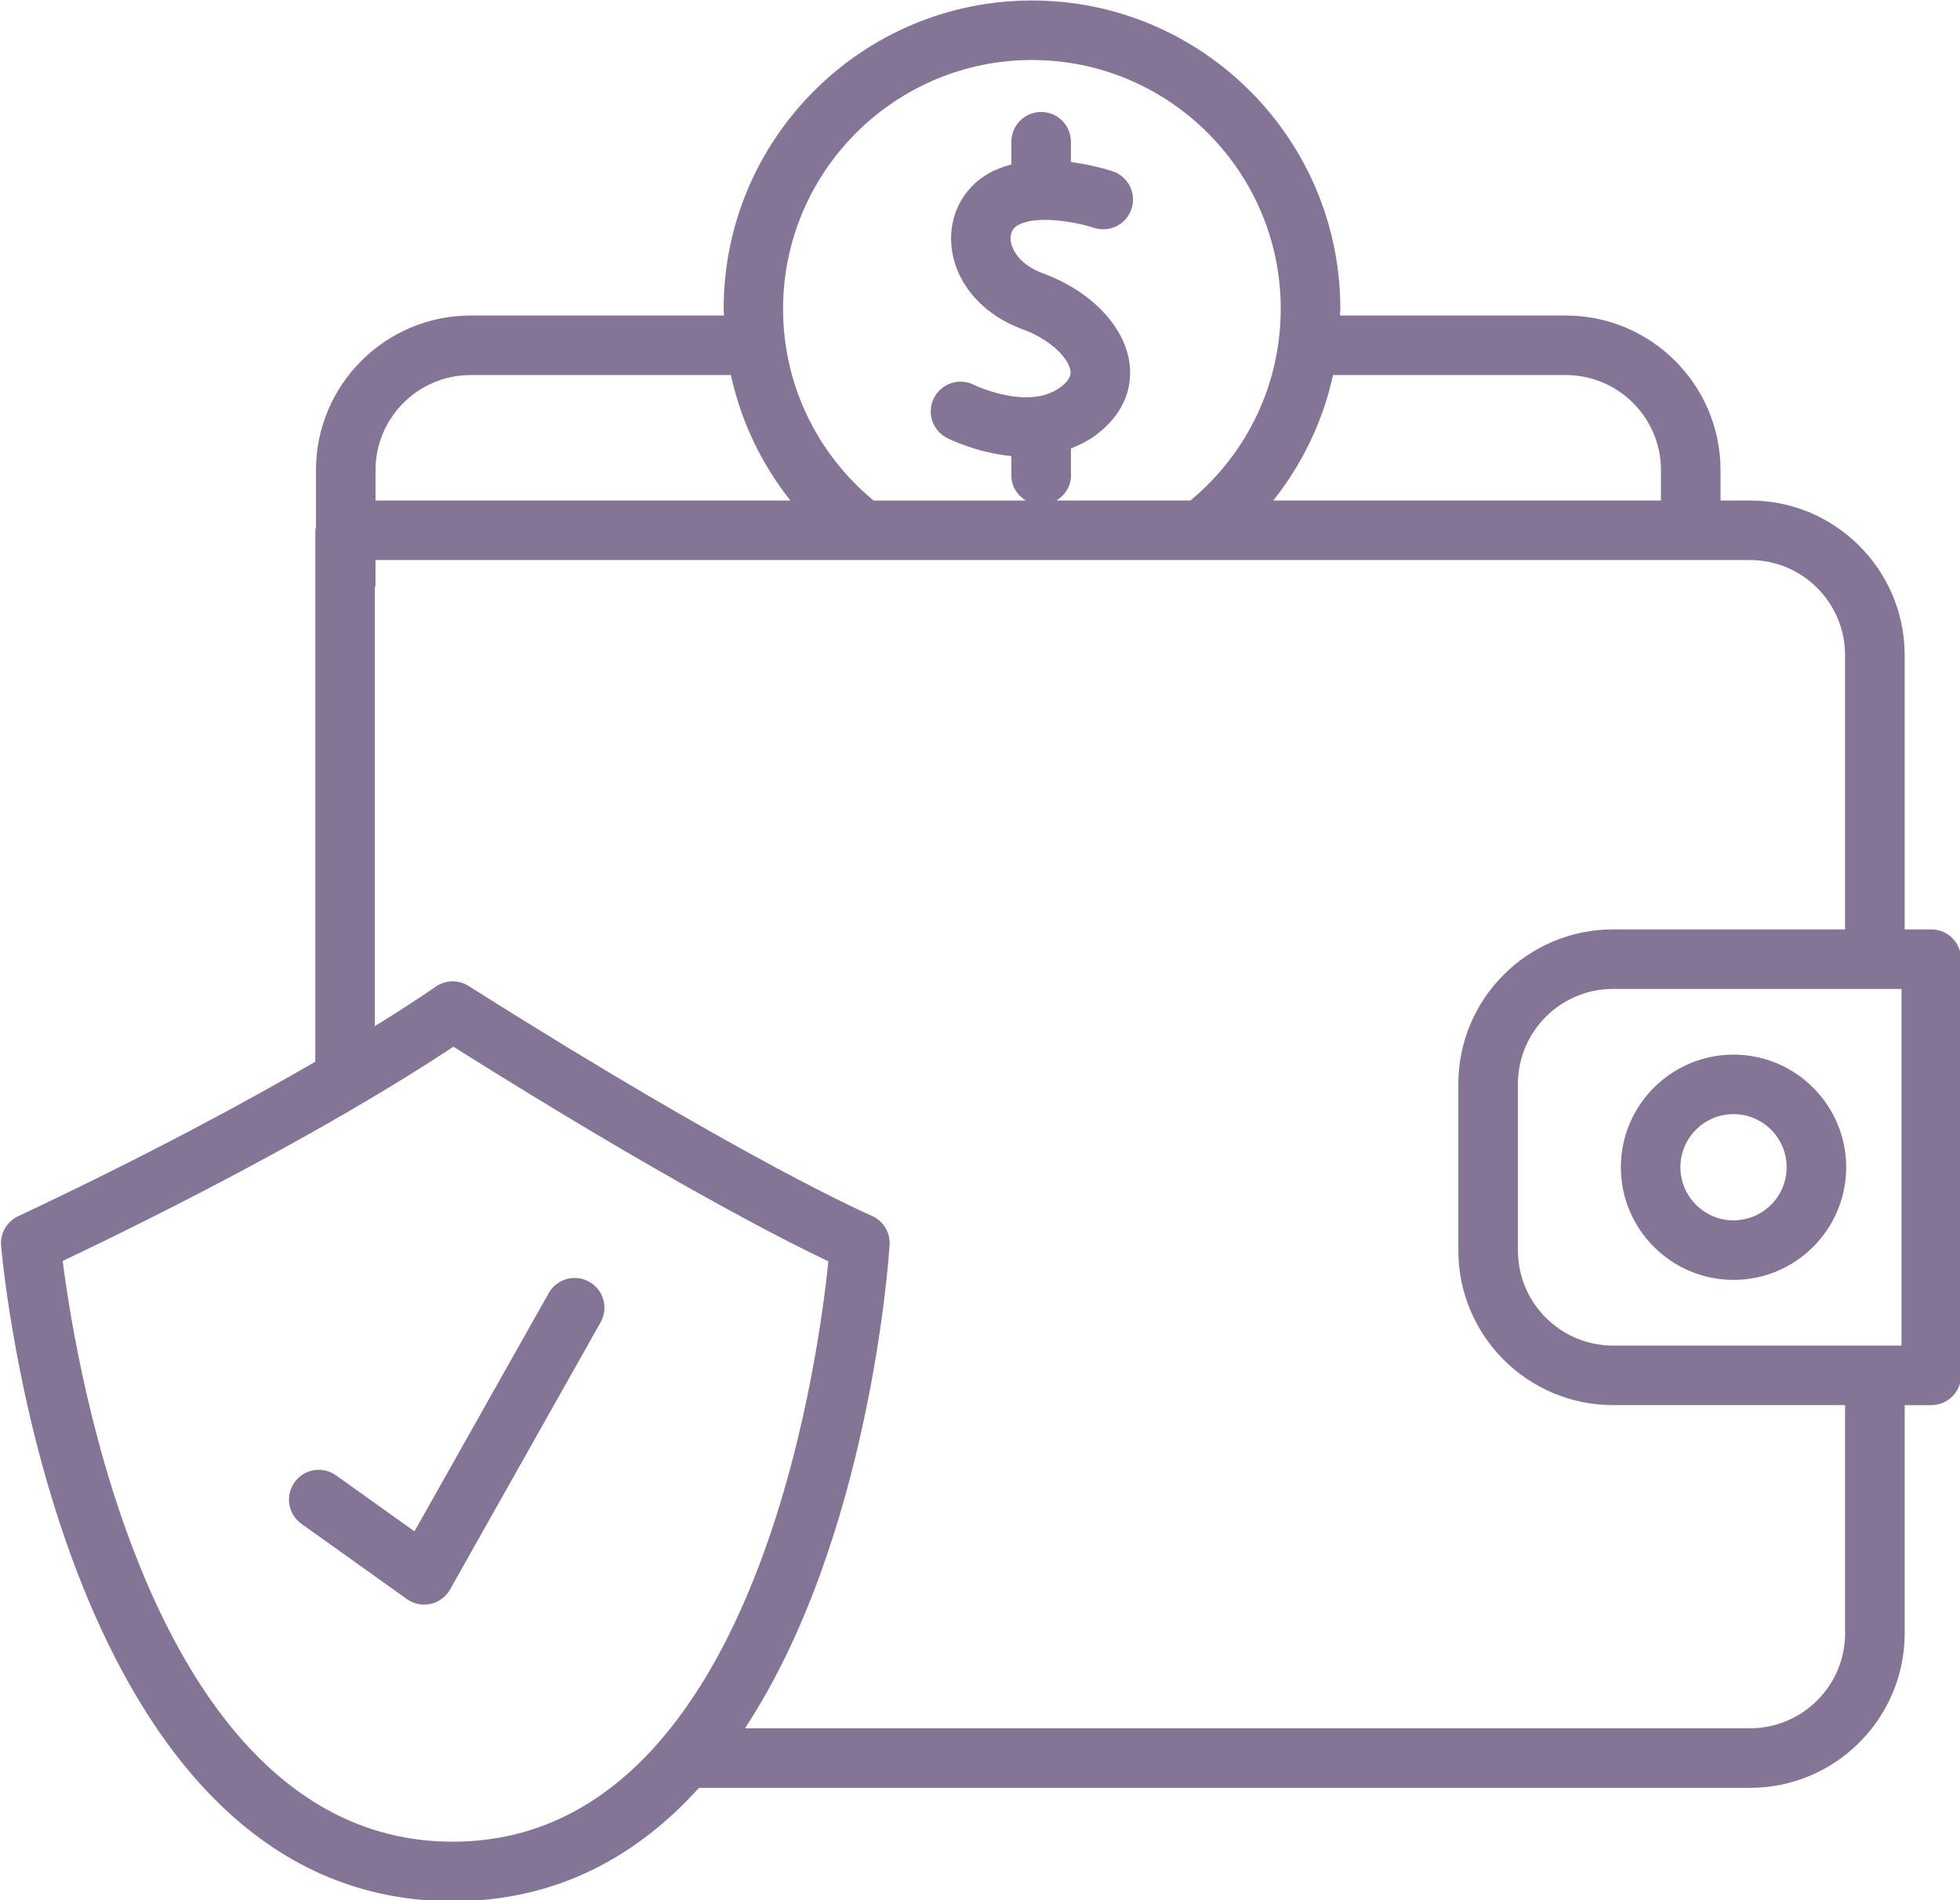 <?xml version="1.0" encoding="UTF-8" standalone="no"?><svg xmlns="http://www.w3.org/2000/svg" xmlns:xlink="http://www.w3.org/1999/xlink" fill="#847596" height="79.8" preserveAspectRatio="xMidYMid meet" version="1" viewBox="9.2 9.6 82.3 79.8" width="82.3" zoomAndPan="magnify"><g id="change1_1"><path d="M33.943,63.434c-0.6-0.34-1.363-0.126-1.702,0.475l-5.638,10.006l-3.292-2.351c-0.563-0.401-1.342-0.271-1.744,0.291 c-0.4,0.562-0.271,1.343,0.291,1.744l4.425,3.16c0.214,0.153,0.469,0.233,0.727,0.233c0.091,0,0.182-0.01,0.271-0.03 c0.346-0.077,0.644-0.297,0.817-0.606l6.32-11.219C34.758,64.535,34.545,63.772,33.943,63.434z"/><path d="M90.295,48.634h-1.119v-11.52c0-3.581-2.913-6.494-6.494-6.494h-1.238v-1.274c0-3.581-2.913-6.494-6.494-6.494h-9.486 c0.002-0.095,0.016-0.188,0.016-0.284c0-7.14-5.809-12.948-12.947-12.948s-12.947,5.809-12.947,12.948 c0,0.096,0.014,0.189,0.016,0.284H28.961c-3.58,0-6.493,2.913-6.493,6.494v2.384c-0.006,0.048-0.028,0.09-0.028,0.14v22.32 c-2.893,1.679-7.031,3.923-12.482,6.493c-0.474,0.224-0.758,0.718-0.712,1.24c0.099,1.124,2.598,27.527,18.964,27.527 c4.422,0,7.781-1.932,10.34-4.762h44.133c3.581,0,6.494-2.913,6.494-6.493v-9.581h1.119c0.69,0,1.25-0.56,1.25-1.25V49.884 C91.545,49.193,90.985,48.634,90.295,48.634z M89.045,66.113H76.931c-2.202,0-3.994-1.792-3.994-3.994v-6.992 c0-2.202,1.792-3.993,3.994-3.993h12.114V66.113z M74.949,25.352c2.202,0,3.994,1.792,3.994,3.994v1.274H62.664 c1.229-1.544,2.088-3.341,2.51-5.268H74.949z M52.531,12.12c5.761,0,10.447,4.687,10.447,10.448c0,3.126-1.383,6.057-3.792,8.052 h-5.621c0.354-0.22,0.604-0.596,0.604-1.045v-1.142c0.351-0.137,0.698-0.304,1.029-0.548c1.087-0.798,1.593-1.888,1.425-3.066 c-0.221-1.546-1.647-3.015-3.634-3.741c-0.938-0.343-1.313-0.966-1.351-1.395c-0.024-0.283,0.077-0.492,0.301-0.621 c0.788-0.456,2.493-0.126,3.194,0.104c0.654,0.22,1.36-0.138,1.578-0.791c0.219-0.655-0.136-1.363-0.79-1.582 c-0.15-0.05-0.851-0.271-1.753-0.386v-0.854c0-0.69-0.56-1.25-1.25-1.25s-1.25,0.56-1.25,1.25v0.956 c-0.341,0.088-0.672,0.21-0.979,0.388c-1.058,0.611-1.648,1.761-1.541,3.002c0.135,1.551,1.276,2.903,2.982,3.527 c1.211,0.443,1.943,1.23,2.017,1.747c0.014,0.095,0.05,0.347-0.43,0.699c-1.34,0.986-3.599-0.097-3.616-0.106 c-0.617-0.313-1.368-0.07-1.682,0.545s-0.069,1.368,0.545,1.682c0.083,0.043,1.241,0.621,2.704,0.762v0.822 c0,0.449,0.25,0.825,0.604,1.045h-6.389c-2.415-1.995-3.802-4.917-3.802-8.052C42.084,16.807,46.771,12.12,52.531,12.12z M28.961,25.352H39.89c0.421,1.926,1.271,3.725,2.499,5.268H24.968v-1.274C24.968,27.144,26.759,25.352,28.961,25.352z M28.209,86.949c-12.59,0-15.817-19.971-16.376-24.389c9.256-4.411,14.591-7.789,16.404-9c8.891,5.594,13.892,8.134,15.746,9.017 C43.535,66.974,40.8,86.949,28.209,86.949z M86.676,78.193c0,2.202-1.792,3.993-3.994,3.993H40.482 c5.199-7.914,6.024-19.559,6.071-20.297c0.034-0.528-0.27-1.021-0.756-1.229c-0.052-0.022-5.282-2.289-16.921-9.651 c-0.429-0.272-0.98-0.257-1.396,0.04c-0.021,0.015-0.865,0.613-2.542,1.648V34.292c0.006-0.048,0.028-0.09,0.028-0.14V33.12h57.714 c2.202,0,3.994,1.792,3.994,3.994v11.52h-9.745c-3.581,0-6.494,2.913-6.494,6.493v6.992c0,3.581,2.913,6.494,6.494,6.494h9.745 V78.193z"/><path d="M81.99,63.354c2.609,0,4.731-2.122,4.731-4.731c0-2.608-2.122-4.73-4.731-4.73c-2.608,0-4.73,2.122-4.73,4.73 C77.26,61.231,79.382,63.354,81.99,63.354z M81.99,56.392c1.23,0,2.231,1,2.231,2.23s-1.001,2.231-2.231,2.231 c-1.229,0-2.23-1.001-2.23-2.231S80.761,56.392,81.99,56.392z"/></g></svg>